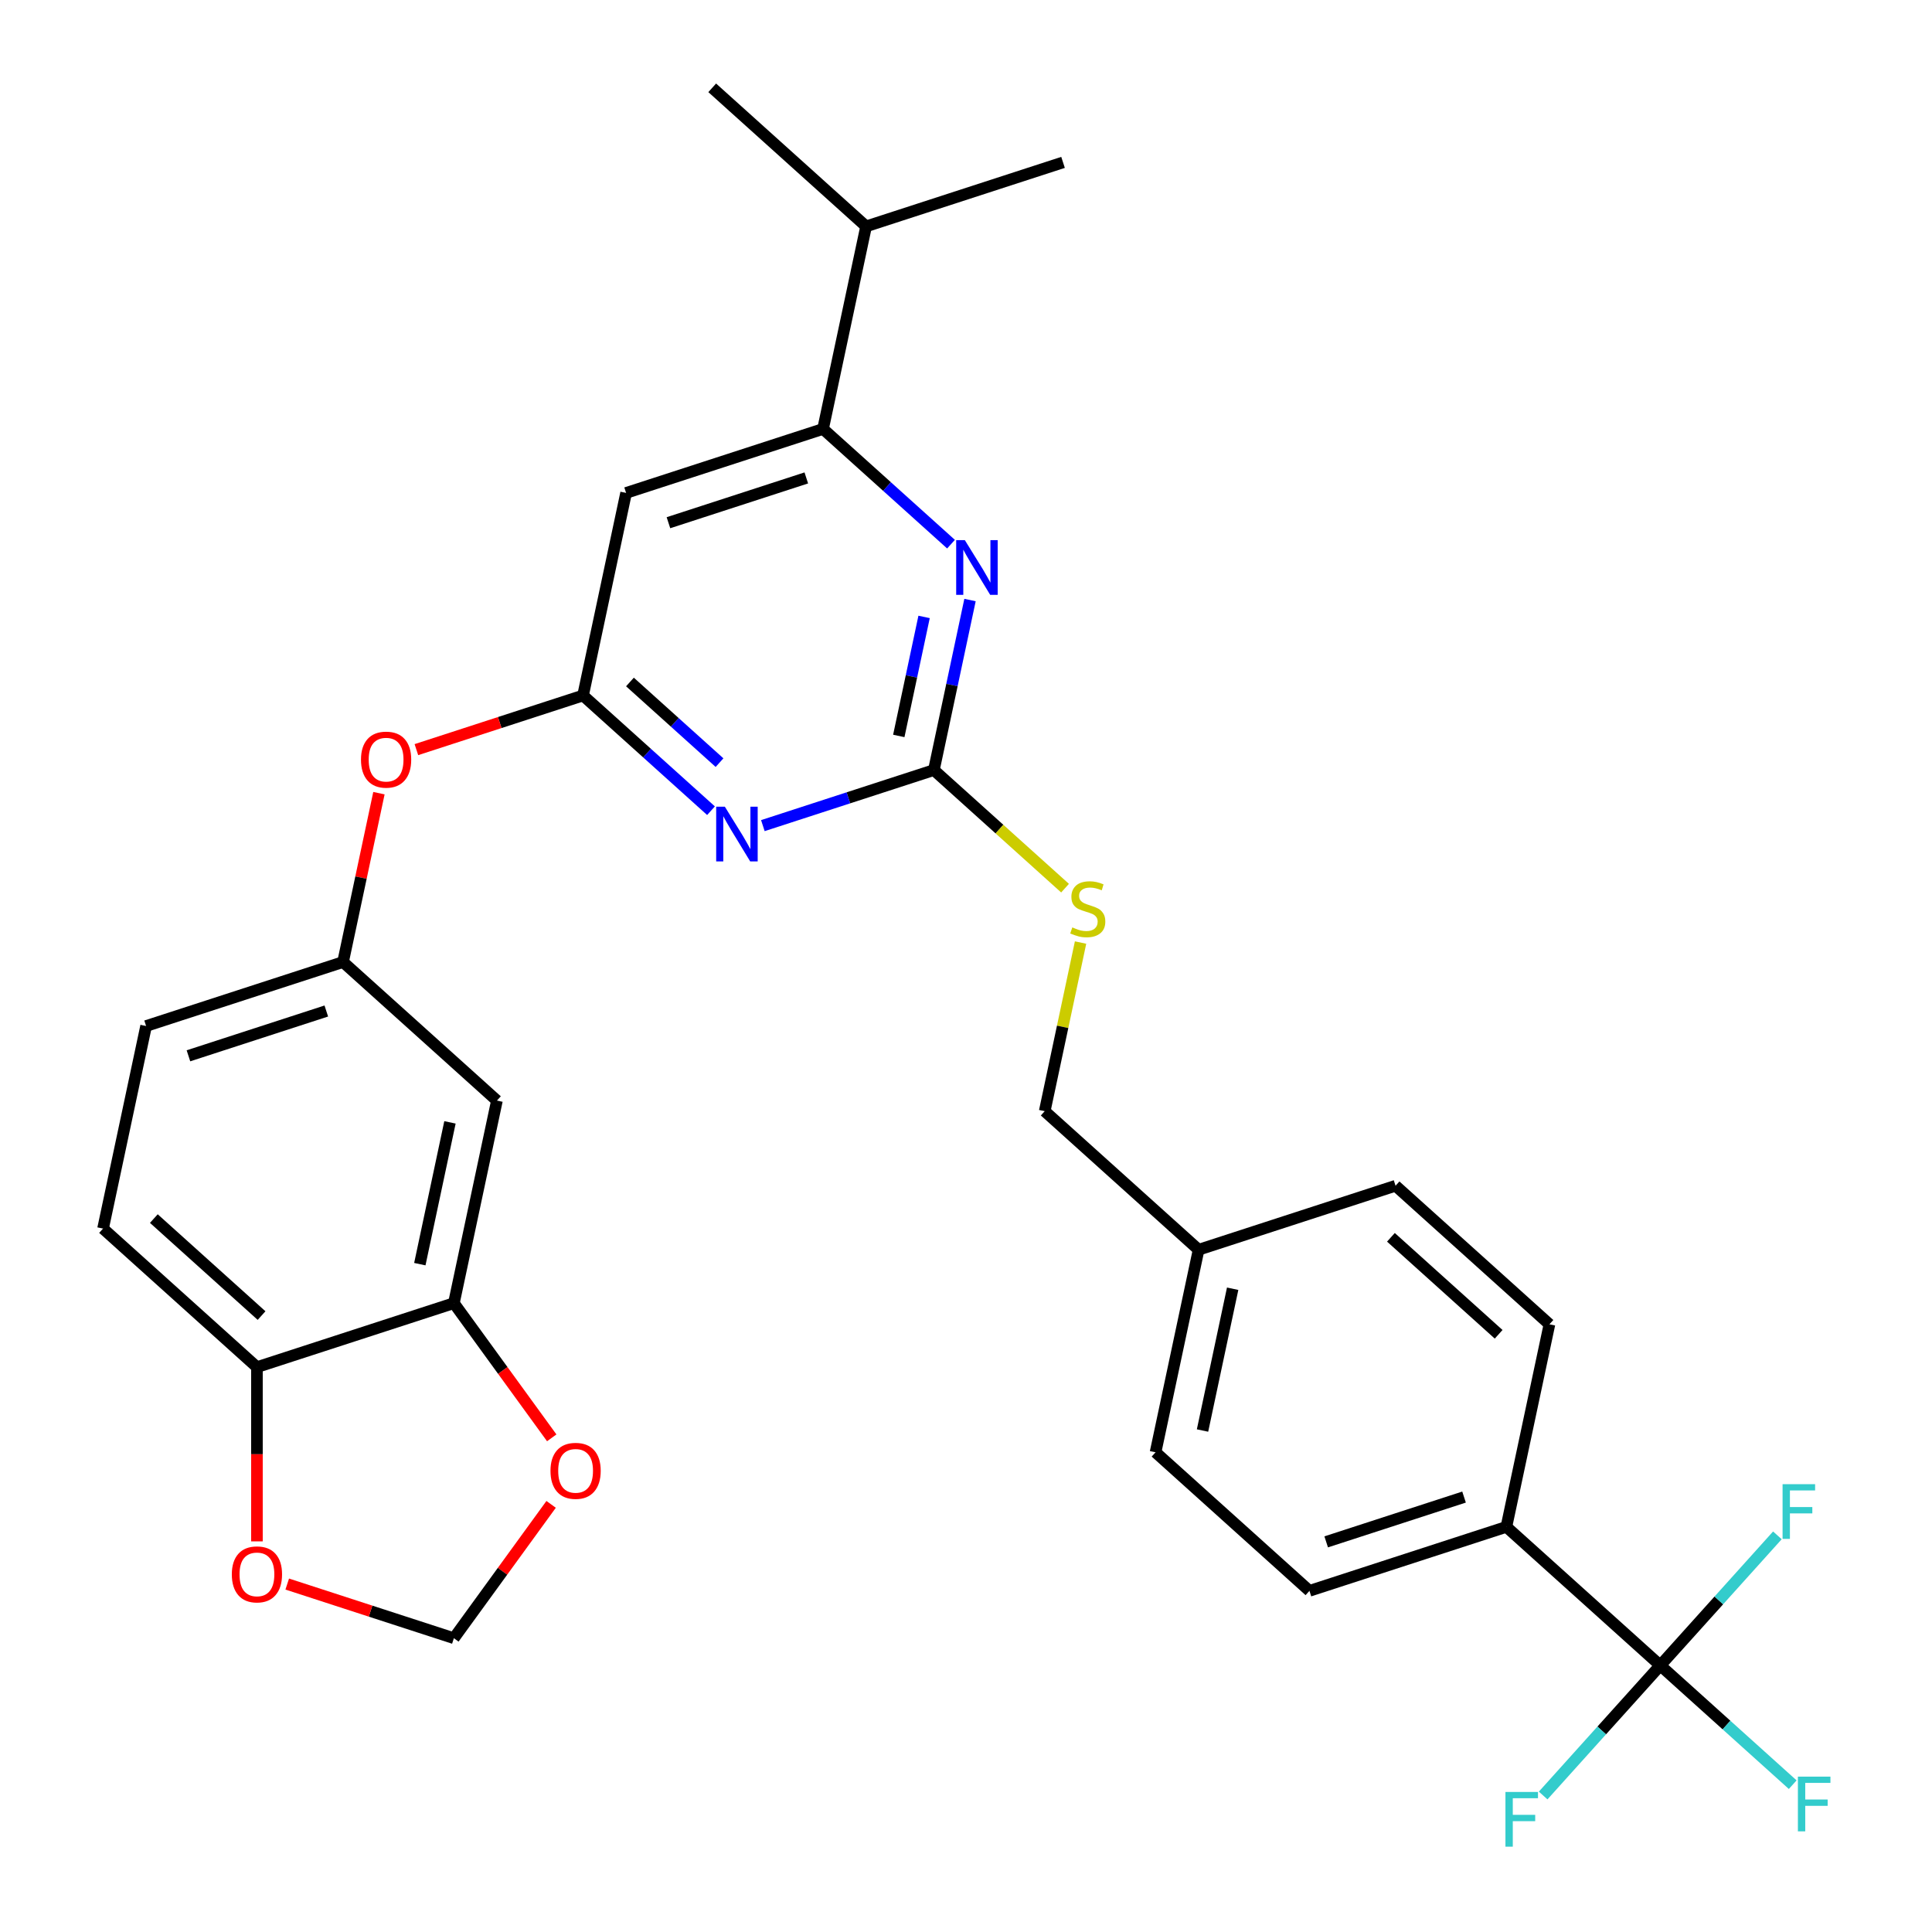 <?xml version='1.0' encoding='iso-8859-1'?>
<svg version='1.1' baseProfile='full'
              xmlns='http://www.w3.org/2000/svg'
                      xmlns:rdkit='http://www.rdkit.org/xml'
                      xmlns:xlink='http://www.w3.org/1999/xlink'
                  xml:space='preserve'
width='1000px' height='1000px' viewBox='0 0 1000 1000'>
<!-- END OF HEADER -->
<rect style='opacity:1.0;fill:#FFFFFF;stroke:none' width='1000' height='1000' x='0' y='0'> </rect>
<path class='bond-0' d='M 324.068,255.138 L 426.006,222.017' style='fill:none;fill-rule:evenodd;stroke:#000000;stroke-width:6px;stroke-linecap:butt;stroke-linejoin:miter;stroke-opacity:1' />
<path class='bond-0' d='M 345.983,270.558 L 417.34,247.373' style='fill:none;fill-rule:evenodd;stroke:#000000;stroke-width:6px;stroke-linecap:butt;stroke-linejoin:miter;stroke-opacity:1' />
<path class='bond-1' d='M 324.068,255.138 L 301.783,359.98' style='fill:none;fill-rule:evenodd;stroke:#000000;stroke-width:6px;stroke-linecap:butt;stroke-linejoin:miter;stroke-opacity:1' />
<path class='bond-2' d='M 426.006,222.017 L 448.291,117.175' style='fill:none;fill-rule:evenodd;stroke:#000000;stroke-width:6px;stroke-linecap:butt;stroke-linejoin:miter;stroke-opacity:1' />
<path class='bond-3' d='M 426.006,222.017 L 459.123,251.835' style='fill:none;fill-rule:evenodd;stroke:#000000;stroke-width:6px;stroke-linecap:butt;stroke-linejoin:miter;stroke-opacity:1' />
<path class='bond-3' d='M 459.123,251.835 L 492.24,281.654' style='fill:none;fill-rule:evenodd;stroke:#0000FF;stroke-width:6px;stroke-linecap:butt;stroke-linejoin:miter;stroke-opacity:1' />
<path class='bond-4' d='M 502.08,310.577 L 492.727,354.578' style='fill:none;fill-rule:evenodd;stroke:#0000FF;stroke-width:6px;stroke-linecap:butt;stroke-linejoin:miter;stroke-opacity:1' />
<path class='bond-4' d='M 492.727,354.578 L 483.375,398.579' style='fill:none;fill-rule:evenodd;stroke:#000000;stroke-width:6px;stroke-linecap:butt;stroke-linejoin:miter;stroke-opacity:1' />
<path class='bond-4' d='M 478.306,319.32 L 471.759,350.121' style='fill:none;fill-rule:evenodd;stroke:#0000FF;stroke-width:6px;stroke-linecap:butt;stroke-linejoin:miter;stroke-opacity:1' />
<path class='bond-4' d='M 471.759,350.121 L 465.212,380.922' style='fill:none;fill-rule:evenodd;stroke:#000000;stroke-width:6px;stroke-linecap:butt;stroke-linejoin:miter;stroke-opacity:1' />
<path class='bond-5' d='M 483.375,398.579 L 439.115,412.96' style='fill:none;fill-rule:evenodd;stroke:#000000;stroke-width:6px;stroke-linecap:butt;stroke-linejoin:miter;stroke-opacity:1' />
<path class='bond-5' d='M 439.115,412.96 L 394.856,427.34' style='fill:none;fill-rule:evenodd;stroke:#0000FF;stroke-width:6px;stroke-linecap:butt;stroke-linejoin:miter;stroke-opacity:1' />
<path class='bond-6' d='M 483.375,398.579 L 517.322,429.145' style='fill:none;fill-rule:evenodd;stroke:#000000;stroke-width:6px;stroke-linecap:butt;stroke-linejoin:miter;stroke-opacity:1' />
<path class='bond-6' d='M 517.322,429.145 L 551.268,459.711' style='fill:none;fill-rule:evenodd;stroke:#CCCC00;stroke-width:6px;stroke-linecap:butt;stroke-linejoin:miter;stroke-opacity:1' />
<path class='bond-7' d='M 368.017,419.618 L 334.9,389.799' style='fill:none;fill-rule:evenodd;stroke:#0000FF;stroke-width:6px;stroke-linecap:butt;stroke-linejoin:miter;stroke-opacity:1' />
<path class='bond-7' d='M 334.9,389.799 L 301.783,359.98' style='fill:none;fill-rule:evenodd;stroke:#000000;stroke-width:6px;stroke-linecap:butt;stroke-linejoin:miter;stroke-opacity:1' />
<path class='bond-7' d='M 372.426,394.741 L 349.244,373.868' style='fill:none;fill-rule:evenodd;stroke:#0000FF;stroke-width:6px;stroke-linecap:butt;stroke-linejoin:miter;stroke-opacity:1' />
<path class='bond-7' d='M 349.244,373.868 L 326.062,352.995' style='fill:none;fill-rule:evenodd;stroke:#000000;stroke-width:6px;stroke-linecap:butt;stroke-linejoin:miter;stroke-opacity:1' />
<path class='bond-8' d='M 301.783,359.98 L 258.654,373.994' style='fill:none;fill-rule:evenodd;stroke:#000000;stroke-width:6px;stroke-linecap:butt;stroke-linejoin:miter;stroke-opacity:1' />
<path class='bond-8' d='M 258.654,373.994 L 215.524,388.008' style='fill:none;fill-rule:evenodd;stroke:#FF0000;stroke-width:6px;stroke-linecap:butt;stroke-linejoin:miter;stroke-opacity:1' />
<path class='bond-9' d='M 196.138,410.542 L 186.849,454.243' style='fill:none;fill-rule:evenodd;stroke:#FF0000;stroke-width:6px;stroke-linecap:butt;stroke-linejoin:miter;stroke-opacity:1' />
<path class='bond-9' d='M 186.849,454.243 L 177.56,497.944' style='fill:none;fill-rule:evenodd;stroke:#000000;stroke-width:6px;stroke-linecap:butt;stroke-linejoin:miter;stroke-opacity:1' />
<path class='bond-10' d='M 53.337,635.908 L 132.99,707.628' style='fill:none;fill-rule:evenodd;stroke:#000000;stroke-width:6px;stroke-linecap:butt;stroke-linejoin:miter;stroke-opacity:1' />
<path class='bond-10' d='M 79.629,630.735 L 135.386,680.939' style='fill:none;fill-rule:evenodd;stroke:#000000;stroke-width:6px;stroke-linecap:butt;stroke-linejoin:miter;stroke-opacity:1' />
<path class='bond-11' d='M 53.337,635.908 L 75.622,531.066' style='fill:none;fill-rule:evenodd;stroke:#000000;stroke-width:6px;stroke-linecap:butt;stroke-linejoin:miter;stroke-opacity:1' />
<path class='bond-12' d='M 559.296,487.859 L 550.019,531.5' style='fill:none;fill-rule:evenodd;stroke:#CCCC00;stroke-width:6px;stroke-linecap:butt;stroke-linejoin:miter;stroke-opacity:1' />
<path class='bond-12' d='M 550.019,531.5 L 540.743,575.141' style='fill:none;fill-rule:evenodd;stroke:#000000;stroke-width:6px;stroke-linecap:butt;stroke-linejoin:miter;stroke-opacity:1' />
<path class='bond-13' d='M 540.743,575.141 L 620.397,646.861' style='fill:none;fill-rule:evenodd;stroke:#000000;stroke-width:6px;stroke-linecap:butt;stroke-linejoin:miter;stroke-opacity:1' />
<path class='bond-14' d='M 75.622,531.066 L 177.56,497.944' style='fill:none;fill-rule:evenodd;stroke:#000000;stroke-width:6px;stroke-linecap:butt;stroke-linejoin:miter;stroke-opacity:1' />
<path class='bond-14' d='M 97.537,546.485 L 168.894,523.3' style='fill:none;fill-rule:evenodd;stroke:#000000;stroke-width:6px;stroke-linecap:butt;stroke-linejoin:miter;stroke-opacity:1' />
<path class='bond-15' d='M 177.56,497.944 L 257.213,569.664' style='fill:none;fill-rule:evenodd;stroke:#000000;stroke-width:6px;stroke-linecap:butt;stroke-linejoin:miter;stroke-opacity:1' />
<path class='bond-16' d='M 859.357,862.022 L 779.703,790.302' style='fill:none;fill-rule:evenodd;stroke:#000000;stroke-width:6px;stroke-linecap:butt;stroke-linejoin:miter;stroke-opacity:1' />
<path class='bond-17' d='M 859.357,862.022 L 893.634,892.885' style='fill:none;fill-rule:evenodd;stroke:#000000;stroke-width:6px;stroke-linecap:butt;stroke-linejoin:miter;stroke-opacity:1' />
<path class='bond-17' d='M 893.634,892.885 L 927.91,923.748' style='fill:none;fill-rule:evenodd;stroke:#33CCCC;stroke-width:6px;stroke-linecap:butt;stroke-linejoin:miter;stroke-opacity:1' />
<path class='bond-18' d='M 859.357,862.022 L 829.046,895.685' style='fill:none;fill-rule:evenodd;stroke:#000000;stroke-width:6px;stroke-linecap:butt;stroke-linejoin:miter;stroke-opacity:1' />
<path class='bond-18' d='M 829.046,895.685 L 798.736,929.348' style='fill:none;fill-rule:evenodd;stroke:#33CCCC;stroke-width:6px;stroke-linecap:butt;stroke-linejoin:miter;stroke-opacity:1' />
<path class='bond-19' d='M 859.357,862.022 L 889.667,828.359' style='fill:none;fill-rule:evenodd;stroke:#000000;stroke-width:6px;stroke-linecap:butt;stroke-linejoin:miter;stroke-opacity:1' />
<path class='bond-19' d='M 889.667,828.359 L 919.977,794.696' style='fill:none;fill-rule:evenodd;stroke:#33CCCC;stroke-width:6px;stroke-linecap:butt;stroke-linejoin:miter;stroke-opacity:1' />
<path class='bond-20' d='M 779.703,790.302 L 677.765,823.423' style='fill:none;fill-rule:evenodd;stroke:#000000;stroke-width:6px;stroke-linecap:butt;stroke-linejoin:miter;stroke-opacity:1' />
<path class='bond-20' d='M 757.788,774.882 L 686.431,798.068' style='fill:none;fill-rule:evenodd;stroke:#000000;stroke-width:6px;stroke-linecap:butt;stroke-linejoin:miter;stroke-opacity:1' />
<path class='bond-21' d='M 779.703,790.302 L 801.988,685.46' style='fill:none;fill-rule:evenodd;stroke:#000000;stroke-width:6px;stroke-linecap:butt;stroke-linejoin:miter;stroke-opacity:1' />
<path class='bond-22' d='M 448.291,117.175 L 550.229,84.053' style='fill:none;fill-rule:evenodd;stroke:#000000;stroke-width:6px;stroke-linecap:butt;stroke-linejoin:miter;stroke-opacity:1' />
<path class='bond-23' d='M 448.291,117.175 L 368.638,45.455' style='fill:none;fill-rule:evenodd;stroke:#000000;stroke-width:6px;stroke-linecap:butt;stroke-linejoin:miter;stroke-opacity:1' />
<path class='bond-24' d='M 677.765,823.423 L 598.112,751.703' style='fill:none;fill-rule:evenodd;stroke:#000000;stroke-width:6px;stroke-linecap:butt;stroke-linejoin:miter;stroke-opacity:1' />
<path class='bond-25' d='M 801.988,685.46 L 722.335,613.74' style='fill:none;fill-rule:evenodd;stroke:#000000;stroke-width:6px;stroke-linecap:butt;stroke-linejoin:miter;stroke-opacity:1' />
<path class='bond-25' d='M 775.696,690.632 L 719.939,640.428' style='fill:none;fill-rule:evenodd;stroke:#000000;stroke-width:6px;stroke-linecap:butt;stroke-linejoin:miter;stroke-opacity:1' />
<path class='bond-26' d='M 722.335,613.74 L 620.397,646.861' style='fill:none;fill-rule:evenodd;stroke:#000000;stroke-width:6px;stroke-linecap:butt;stroke-linejoin:miter;stroke-opacity:1' />
<path class='bond-27' d='M 598.112,751.703 L 620.397,646.861' style='fill:none;fill-rule:evenodd;stroke:#000000;stroke-width:6px;stroke-linecap:butt;stroke-linejoin:miter;stroke-opacity:1' />
<path class='bond-27' d='M 622.423,740.434 L 638.022,667.045' style='fill:none;fill-rule:evenodd;stroke:#000000;stroke-width:6px;stroke-linecap:butt;stroke-linejoin:miter;stroke-opacity:1' />
<path class='bond-28' d='M 257.213,569.664 L 234.929,674.506' style='fill:none;fill-rule:evenodd;stroke:#000000;stroke-width:6px;stroke-linecap:butt;stroke-linejoin:miter;stroke-opacity:1' />
<path class='bond-28' d='M 232.902,580.934 L 217.303,654.323' style='fill:none;fill-rule:evenodd;stroke:#000000;stroke-width:6px;stroke-linecap:butt;stroke-linejoin:miter;stroke-opacity:1' />
<path class='bond-29' d='M 132.99,707.628 L 234.929,674.506' style='fill:none;fill-rule:evenodd;stroke:#000000;stroke-width:6px;stroke-linecap:butt;stroke-linejoin:miter;stroke-opacity:1' />
<path class='bond-30' d='M 132.99,707.628 L 132.99,752.72' style='fill:none;fill-rule:evenodd;stroke:#000000;stroke-width:6px;stroke-linecap:butt;stroke-linejoin:miter;stroke-opacity:1' />
<path class='bond-30' d='M 132.99,752.72 L 132.99,797.813' style='fill:none;fill-rule:evenodd;stroke:#FF0000;stroke-width:6px;stroke-linecap:butt;stroke-linejoin:miter;stroke-opacity:1' />
<path class='bond-31' d='M 234.929,674.506 L 260.254,709.363' style='fill:none;fill-rule:evenodd;stroke:#000000;stroke-width:6px;stroke-linecap:butt;stroke-linejoin:miter;stroke-opacity:1' />
<path class='bond-31' d='M 260.254,709.363 L 285.579,744.22' style='fill:none;fill-rule:evenodd;stroke:#FF0000;stroke-width:6px;stroke-linecap:butt;stroke-linejoin:miter;stroke-opacity:1' />
<path class='bond-32' d='M 285.259,778.66 L 260.094,813.297' style='fill:none;fill-rule:evenodd;stroke:#FF0000;stroke-width:6px;stroke-linecap:butt;stroke-linejoin:miter;stroke-opacity:1' />
<path class='bond-32' d='M 260.094,813.297 L 234.929,847.934' style='fill:none;fill-rule:evenodd;stroke:#000000;stroke-width:6px;stroke-linecap:butt;stroke-linejoin:miter;stroke-opacity:1' />
<path class='bond-33' d='M 234.929,847.934 L 191.799,833.92' style='fill:none;fill-rule:evenodd;stroke:#000000;stroke-width:6px;stroke-linecap:butt;stroke-linejoin:miter;stroke-opacity:1' />
<path class='bond-33' d='M 191.799,833.92 L 148.67,819.907' style='fill:none;fill-rule:evenodd;stroke:#FF0000;stroke-width:6px;stroke-linecap:butt;stroke-linejoin:miter;stroke-opacity:1' />
<path  class='atom-2' d='M 499.399 279.577
L 508.679 294.577
Q 509.599 296.057, 511.079 298.737
Q 512.559 301.417, 512.639 301.577
L 512.639 279.577
L 516.399 279.577
L 516.399 307.897
L 512.519 307.897
L 502.559 291.497
Q 501.399 289.577, 500.159 287.377
Q 498.959 285.177, 498.599 284.497
L 498.599 307.897
L 494.919 307.897
L 494.919 279.577
L 499.399 279.577
' fill='#0000FF'/>
<path  class='atom-4' d='M 375.176 417.541
L 384.456 432.541
Q 385.376 434.021, 386.856 436.701
Q 388.336 439.381, 388.416 439.541
L 388.416 417.541
L 392.176 417.541
L 392.176 445.861
L 388.296 445.861
L 378.336 429.461
Q 377.176 427.541, 375.936 425.341
Q 374.736 423.141, 374.376 422.461
L 374.376 445.861
L 370.696 445.861
L 370.696 417.541
L 375.176 417.541
' fill='#0000FF'/>
<path  class='atom-6' d='M 186.845 393.182
Q 186.845 386.382, 190.205 382.582
Q 193.565 378.782, 199.845 378.782
Q 206.125 378.782, 209.485 382.582
Q 212.845 386.382, 212.845 393.182
Q 212.845 400.062, 209.445 403.982
Q 206.045 407.862, 199.845 407.862
Q 193.605 407.862, 190.205 403.982
Q 186.845 400.102, 186.845 393.182
M 199.845 404.662
Q 204.165 404.662, 206.485 401.782
Q 208.845 398.862, 208.845 393.182
Q 208.845 387.622, 206.485 384.822
Q 204.165 381.982, 199.845 381.982
Q 195.525 381.982, 193.165 384.782
Q 190.845 387.582, 190.845 393.182
Q 190.845 398.902, 193.165 401.782
Q 195.525 404.662, 199.845 404.662
' fill='#FF0000'/>
<path  class='atom-8' d='M 555.028 480.019
Q 555.348 480.139, 556.668 480.699
Q 557.988 481.259, 559.428 481.619
Q 560.908 481.939, 562.348 481.939
Q 565.028 481.939, 566.588 480.659
Q 568.148 479.339, 568.148 477.059
Q 568.148 475.499, 567.348 474.539
Q 566.588 473.579, 565.388 473.059
Q 564.188 472.539, 562.188 471.939
Q 559.668 471.179, 558.148 470.459
Q 556.668 469.739, 555.588 468.219
Q 554.548 466.699, 554.548 464.139
Q 554.548 460.579, 556.948 458.379
Q 559.388 456.179, 564.188 456.179
Q 567.468 456.179, 571.188 457.739
L 570.268 460.819
Q 566.868 459.419, 564.308 459.419
Q 561.548 459.419, 560.028 460.579
Q 558.508 461.699, 558.548 463.659
Q 558.548 465.179, 559.308 466.099
Q 560.108 467.019, 561.228 467.539
Q 562.388 468.059, 564.308 468.659
Q 566.868 469.459, 568.388 470.259
Q 569.908 471.059, 570.988 472.699
Q 572.108 474.299, 572.108 477.059
Q 572.108 480.979, 569.468 483.099
Q 566.868 485.179, 562.508 485.179
Q 559.988 485.179, 558.068 484.619
Q 556.188 484.099, 553.948 483.179
L 555.028 480.019
' fill='#CCCC00'/>
<path  class='atom-17' d='M 930.59 919.582
L 947.43 919.582
L 947.43 922.822
L 934.39 922.822
L 934.39 931.422
L 945.99 931.422
L 945.99 934.702
L 934.39 934.702
L 934.39 947.902
L 930.59 947.902
L 930.59 919.582
' fill='#33CCCC'/>
<path  class='atom-18' d='M 779.216 927.515
L 796.056 927.515
L 796.056 930.755
L 783.016 930.755
L 783.016 939.355
L 794.616 939.355
L 794.616 942.635
L 783.016 942.635
L 783.016 955.835
L 779.216 955.835
L 779.216 927.515
' fill='#33CCCC'/>
<path  class='atom-19' d='M 922.657 768.209
L 939.497 768.209
L 939.497 771.449
L 926.457 771.449
L 926.457 780.049
L 938.057 780.049
L 938.057 783.329
L 926.457 783.329
L 926.457 796.529
L 922.657 796.529
L 922.657 768.209
' fill='#33CCCC'/>
<path  class='atom-28' d='M 284.93 761.3
Q 284.93 754.5, 288.29 750.7
Q 291.65 746.9, 297.93 746.9
Q 304.21 746.9, 307.57 750.7
Q 310.93 754.5, 310.93 761.3
Q 310.93 768.18, 307.53 772.1
Q 304.13 775.98, 297.93 775.98
Q 291.69 775.98, 288.29 772.1
Q 284.93 768.22, 284.93 761.3
M 297.93 772.78
Q 302.25 772.78, 304.57 769.9
Q 306.93 766.98, 306.93 761.3
Q 306.93 755.74, 304.57 752.94
Q 302.25 750.1, 297.93 750.1
Q 293.61 750.1, 291.25 752.9
Q 288.93 755.7, 288.93 761.3
Q 288.93 767.02, 291.25 769.9
Q 293.61 772.78, 297.93 772.78
' fill='#FF0000'/>
<path  class='atom-30' d='M 119.99 814.892
Q 119.99 808.092, 123.35 804.292
Q 126.71 800.492, 132.99 800.492
Q 139.27 800.492, 142.63 804.292
Q 145.99 808.092, 145.99 814.892
Q 145.99 821.772, 142.59 825.692
Q 139.19 829.572, 132.99 829.572
Q 126.75 829.572, 123.35 825.692
Q 119.99 821.812, 119.99 814.892
M 132.99 826.372
Q 137.31 826.372, 139.63 823.492
Q 141.99 820.572, 141.99 814.892
Q 141.99 809.332, 139.63 806.532
Q 137.31 803.692, 132.99 803.692
Q 128.67 803.692, 126.31 806.492
Q 123.99 809.292, 123.99 814.892
Q 123.99 820.612, 126.31 823.492
Q 128.67 826.372, 132.99 826.372
' fill='#FF0000'/>
</svg>
